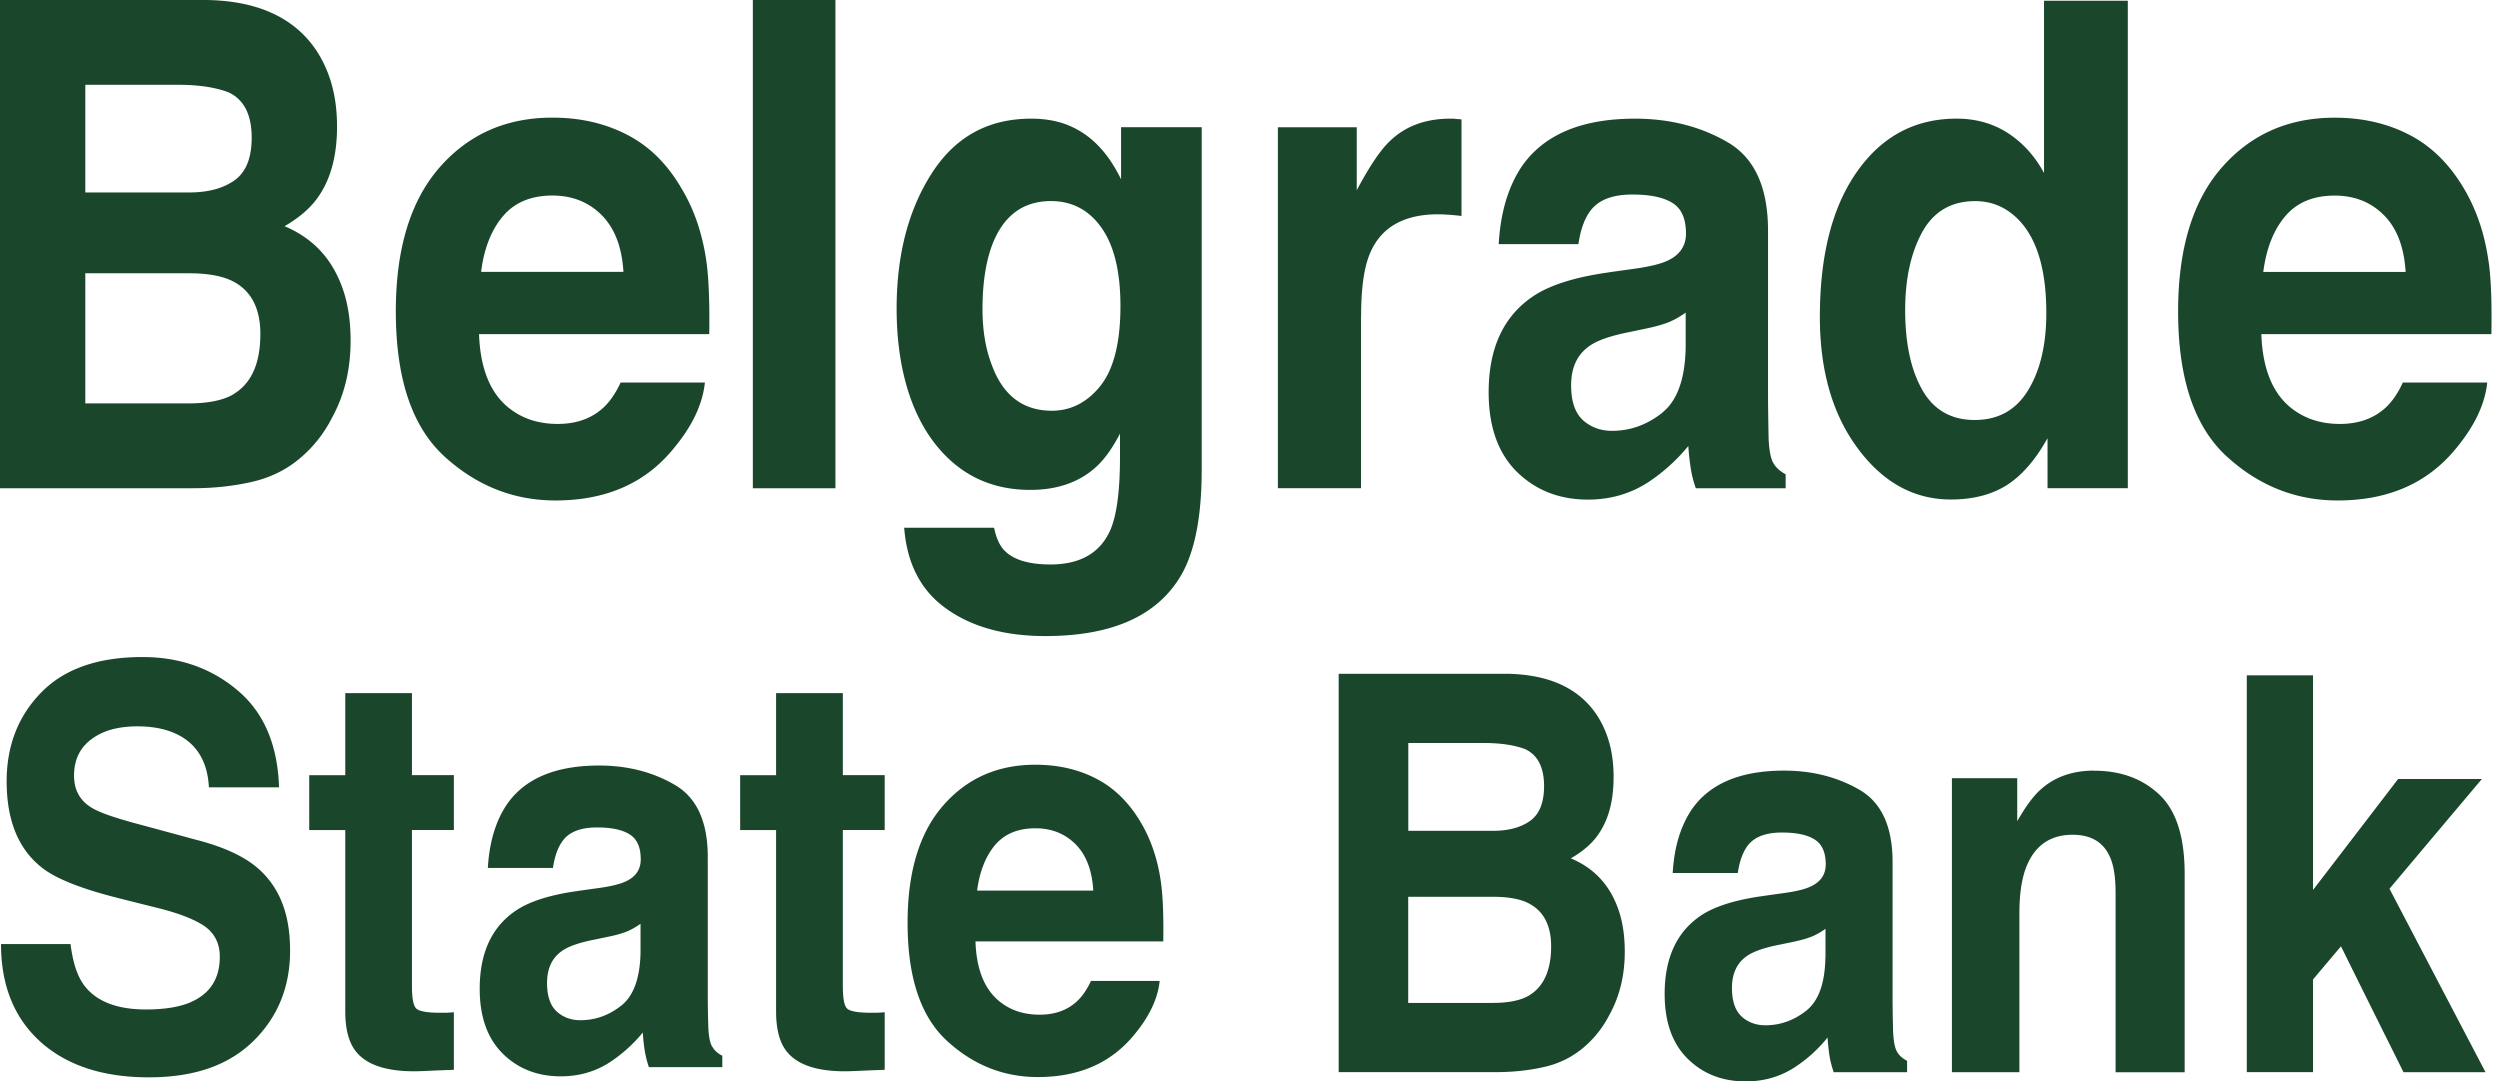 <svg width="215" height="93" fill="none" xmlns="http://www.w3.org/2000/svg"><path d="M28.514 35.995c1.1-1.968 1.637-4.194 1.637-6.695 0-2.501-.476-4.448-1.436-6.146-.951-1.684-2.37-2.91-4.242-3.7 1.24-.725 2.169-1.515 2.802-2.393 1.139-1.553 1.71-3.605 1.71-6.176 0-2.57-.571-4.63-1.688-6.407C25.424 1.576 22.25.074 17.764 0H0v41.988h16.568c1.864 0 3.584-.192 5.19-.568 1.602-.38 2.985-1.086 4.155-2.108A11.058 11.058 0 0028.514 36v-.005zM7.337 7.293h7.992c1.754 0 3.208.219 4.343.655 1.318.624 1.972 1.93 1.972 3.889 0 1.755-.493 2.981-1.488 3.68-.99.698-2.287 1.034-3.885 1.034H7.337V7.293zm12.644 26.668c-.881.485-2.134.73-3.727.73H7.337V23.503h9.048c1.575.013 2.798.248 3.67.702 1.559.817 2.336 2.327 2.336 4.513 0 2.58-.8 4.326-2.414 5.242h.004zm18.201 5.259c2.776 2.54 5.962 3.82 9.585 3.82 4.386 0 7.79-1.506 10.222-4.54 1.567-1.894 2.44-3.766 2.632-5.6h-7.25c-.42.913-.912 1.624-1.454 2.135-1.017.947-2.33 1.423-3.95 1.423-1.532 0-2.837-.389-3.923-1.166-1.79-1.257-2.737-3.439-2.846-6.555h19.798c.04-2.676-.044-4.736-.231-6.159-.34-2.43-1.057-4.57-2.178-6.411-1.223-2.095-2.785-3.627-4.692-4.596-1.89-.974-4.02-1.454-6.386-1.454-3.99 0-7.223 1.436-9.729 4.308-2.488 2.868-3.74 6.983-3.74 12.356 0 5.753 1.383 9.886 4.142 12.435v.005zm5.085-20.64c.995-1.178 2.422-1.763 4.242-1.763 1.672 0 3.086.541 4.216 1.663 1.127 1.122 1.764 2.763 1.89 4.901H41.377c.244-2.012.886-3.618 1.885-4.8h.005zM71.847 0h-7.102v41.988h7.102V0zM96.41 15.42c-1.064-2.19-2.448-3.683-4.185-4.49-1.008-.485-2.195-.725-3.553-.725-3.692 0-6.534 1.57-8.546 4.709-2.012 3.143-3.016 7.018-3.016 11.632 0 4.613 1.043 8.58 3.125 11.383 2.095 2.802 4.876 4.203 8.372 4.203 2.252 0 4.098-.62 5.517-1.85.777-.664 1.51-1.663 2.195-2.99v1.99c0 2.968-.284 5.072-.847 6.337-.873 1.943-2.588 2.925-5.132 2.925-1.816 0-3.1-.38-3.868-1.113-.458-.415-.785-1.096-.982-2.047h-7.73c.236 3.099 1.445 5.425 3.64 6.974 2.196 1.567 5.033 2.344 8.503 2.344 5.757 0 9.646-1.75 11.68-5.242 1.178-2.042 1.763-5.054 1.763-9.06V10.941h-6.935v4.478zm-1.763 17.751c-1.134 1.428-2.544 2.152-4.194 2.152-2.47 0-4.203-1.314-5.159-3.941-.541-1.397-.799-2.994-.799-4.81 0-2.1.258-3.84.742-5.264.943-2.675 2.667-4.015 5.142-4.015 1.816 0 3.278.768 4.356 2.304 1.082 1.537 1.623 3.784 1.623 6.717 0 3.134-.576 5.421-1.71 6.853v.004zm22.409-6.023c0-2.488.279-4.325.838-5.53.964-2.117 2.902-3.186 5.757-3.186.209 0 .493.004.838.03.349.018.755.062 1.2.11v-8.306c-.323-.027-.515-.035-.611-.053-.096-.008-.205-.008-.341-.008-2.134 0-3.858.633-5.185 1.907-.812.755-1.772 2.174-2.872 4.251v-5.42h-6.782v31.045h7.149v-14.84h.009zm28.138 11.195c.044.694.118 1.327.201 1.882a9.75 9.75 0 00.445 1.763h7.726v-1.2c-.454-.245-.808-.541-1.039-.934-.236-.371-.38-1.109-.428-2.16-.021-1.415-.048-2.607-.048-3.597V19.85c0-3.731-1.152-6.272-3.478-7.62-2.322-1.349-4.98-2.025-7.961-2.025-4.596 0-7.831 1.37-9.729 4.094-1.179 1.754-1.842 3.989-1.995 6.695h6.857c.17-1.192.498-2.139 1.013-2.846.707-.956 1.911-1.418 3.614-1.418 1.514 0 2.671.231 3.461.724.777.485 1.161 1.353 1.161 2.636 0 1.035-.511 1.812-1.528 2.3-.572.284-1.519.529-2.837.712-.812.114-1.619.223-2.431.345-2.776.402-4.867 1.06-6.285 1.99-2.597 1.715-3.889 4.474-3.889 8.297 0 2.942.799 5.212 2.405 6.822 1.628 1.602 3.662 2.41 6.141 2.41 1.938 0 3.679-.511 5.216-1.52a15.591 15.591 0 003.417-3.098l-.009-.005zm-2.269-2.823c-1.31 1.03-2.741 1.532-4.295 1.532-.973 0-1.803-.306-2.488-.908-.685-.629-1.026-1.628-1.026-3.016 0-1.567.559-2.71 1.681-3.444.659-.436 1.754-.812 3.265-1.113a990.73 990.73 0 001.619-.34c.812-.17 1.44-.363 1.903-.555.471-.2.925-.462 1.384-.79v3.02c-.057 2.711-.734 4.584-2.048 5.61l.005.004zm33.162 2.173v4.295h6.905V.061h-7.206V14.88c-.798-1.475-1.833-2.61-3.125-3.448-1.266-.812-2.741-1.23-4.382-1.23-3.579 0-6.429 1.514-8.568 4.552-2.143 3.033-3.203 7.21-3.203 12.509 0 4.587 1.078 8.358 3.256 11.291 2.169 2.933 4.84 4.404 8.017 4.404 1.925 0 3.536-.428 4.837-1.257 1.291-.838 2.452-2.178 3.465-4.011l.004.004zm-10.763-4.15c-.982-1.711-1.479-4.012-1.479-6.88 0-2.657.48-4.883 1.453-6.677.978-1.79 2.505-2.689 4.57-2.689 1.383 0 2.571.485 3.605 1.476 1.676 1.636 2.51 4.342 2.51 8.148 0 2.72-.524 4.937-1.567 6.639-1.048 1.72-2.58 2.558-4.592 2.558-2.012 0-3.513-.852-4.5-2.571v-.005zm48.705-10.96c-.327-2.431-1.052-4.57-2.156-6.412-1.244-2.095-2.811-3.627-4.705-4.596-1.894-.973-4.02-1.453-6.385-1.453-3.99 0-7.224 1.436-9.729 4.308-2.492 2.867-3.736 6.983-3.736 12.356 0 5.752 1.388 9.886 4.146 12.435 2.763 2.54 5.954 3.819 9.576 3.819 4.382 0 7.787-1.506 10.231-4.54 1.558-1.894 2.44-3.766 2.632-5.6h-7.259c-.423.913-.907 1.624-1.457 2.135-1.022.947-2.336 1.423-3.95 1.423-1.528 0-2.833-.389-3.924-1.166-1.785-1.257-2.728-3.439-2.837-6.555h19.785c.043-2.676-.031-4.736-.227-6.159l-.005.005zm-19.387.803c.257-2.012.89-3.619 1.898-4.801 1.004-1.179 2.41-1.764 4.247-1.764 1.667 0 3.081.541 4.208 1.663 1.134 1.122 1.758 2.763 1.889 4.902h-12.242zM17.079 72.278c-1.75-.475-3.5-.951-5.255-1.422-2.034-.546-3.365-1.013-3.99-1.423-.973-.603-1.466-1.51-1.466-2.737 0-1.331.498-2.387 1.493-3.12.982-.747 2.3-1.11 3.963-1.11 1.484 0 2.728.285 3.723.852 1.51.873 2.313 2.34 2.418 4.39h6.032c-.114-3.63-1.292-6.42-3.553-8.327-2.26-1.916-4.989-2.876-8.188-2.876-3.828 0-6.735 1.021-8.712 3.05C1.563 61.582.572 64.13.572 67.195c0 3.37 1.012 5.835 3.033 7.424 1.187.938 3.387 1.82 6.582 2.619 1.078.275 2.16.545 3.247.816 1.899.463 3.287 1.004 4.164 1.602.873.62 1.305 1.497 1.305 2.623 0 1.942-.89 3.265-2.675 3.98-.939.371-2.17.555-3.684.555-2.518 0-4.3-.707-5.334-2.113-.571-.781-.947-1.942-1.143-3.513H.087c0 3.557 1.13 6.359 3.387 8.402 2.265 2.034 5.369 3.06 9.314 3.06 3.946 0 6.862-1.04 8.983-3.1 2.121-2.077 3.177-4.674 3.177-7.8 0-3.124-.89-5.385-2.68-7-1.148-1.035-2.88-1.86-5.19-2.475v.004zm18.349-12.67h-5.735v7.058h-3.1v4.718h3.1v15.595c0 1.576.323 2.75.977 3.522.995 1.183 2.877 1.728 5.609 1.615.92-.04 1.833-.079 2.754-.113v-4.95c-.188.017-.384.026-.58.04-.206.004-.385.004-.572.004-1.174 0-1.873-.127-2.108-.393-.232-.245-.345-.89-.345-1.934V71.38h3.605v-4.72h-3.605v-7.057.004zm25.826 30.417c-.188-.306-.315-.903-.341-1.763a95.6 95.6 0 01-.044-2.933V73.706c0-3.043-.947-5.116-2.85-6.216-1.89-1.1-4.054-1.654-6.499-1.654-3.745 0-6.39 1.118-7.926 3.34-.965 1.43-1.514 3.255-1.637 5.464h5.6c.14-.974.406-1.746.83-2.322.567-.782 1.558-1.157 2.946-1.157 1.24 0 2.173.188 2.81.594.642.392.96 1.104.96 2.151 0 .843-.41 1.48-1.248 1.877-.471.231-1.24.432-2.313.58-.659.092-1.331.184-1.986.28-2.26.327-3.967.864-5.124 1.624-2.117 1.396-3.177 3.649-3.177 6.77 0 2.4.654 4.25 1.972 5.564 1.314 1.305 2.982 1.964 5.007 1.964 1.584 0 3.003-.419 4.255-1.24a12.702 12.702 0 002.794-2.53c.035.562.087 1.082.161 1.536.07.44.183.925.362 1.44h6.312v-.978c-.38-.196-.664-.44-.851-.764l-.014-.004zm-6.168-8.114c-.043 2.213-.598 3.74-1.667 4.579-1.065.838-2.24 1.248-3.505 1.248-.794 0-1.475-.249-2.03-.742-.558-.515-.837-1.331-.837-2.462 0-1.279.454-2.213 1.37-2.81.532-.354 1.427-.664 2.663-.908l1.318-.275c.676-.14 1.187-.297 1.566-.454a5.916 5.916 0 001.122-.646v2.47zm17.398-22.303h-5.74v7.058h-3.09v4.718h3.09v15.595c0 1.576.319 2.75.974 3.522 1.003 1.183 2.871 1.728 5.612 1.615.917-.04 1.834-.079 2.755-.113v-4.95c-.192.017-.389.026-.585.04-.197.004-.38.004-.559.004-1.178 0-1.89-.127-2.117-.393-.227-.245-.34-.89-.34-1.934V71.38h3.6v-4.72h-3.6v-7.057.004zm25.612 11.095c-1.017-1.711-2.292-2.96-3.841-3.75-1.537-.794-3.278-1.187-5.216-1.187-3.247 0-5.888 1.17-7.93 3.514-2.039 2.34-3.056 5.7-3.056 10.082 0 4.692 1.122 8.066 3.387 10.148 2.252 2.073 4.862 3.116 7.808 3.116 3.575 0 6.351-1.226 8.346-3.7 1.274-1.546 1.986-3.073 2.138-4.566h-5.91c-.344.746-.746 1.327-1.191 1.741-.83.773-1.899 1.161-3.217 1.161-1.252 0-2.322-.318-3.203-.951-1.463-1.026-2.235-2.807-2.318-5.351h16.149c.035-2.183-.03-3.863-.192-5.024-.266-1.982-.855-3.727-1.754-5.233zM84.032 76.59c.213-1.641.733-2.95 1.545-3.92.825-.964 1.972-1.436 3.47-1.436 1.366 0 2.51.441 3.435 1.353.92.917 1.44 2.253 1.54 4.003h-9.99zm51.058-2.77c1.013-.59 1.777-1.236 2.287-1.951.93-1.27 1.393-2.942 1.393-5.042 0-2.099-.467-3.78-1.371-5.228-1.527-2.37-4.116-3.593-7.782-3.654h-14.491v34.259h13.518c1.523 0 2.933-.158 4.229-.463a7.825 7.825 0 003.391-1.72 9.133 9.133 0 002.126-2.706c.895-1.606 1.34-3.422 1.34-5.465 0-2.042-.393-3.63-1.17-5.014-.79-1.375-1.938-2.38-3.474-3.02l.004.004zm-13.98-9.921h6.521c1.436 0 2.623.179 3.549.532 1.069.51 1.61 1.572 1.61 3.173 0 1.432-.41 2.436-1.218 3.003-.811.568-1.872.843-3.173.843h-7.284v-7.551h-.005zm10.314 21.757c-.725.398-1.742.594-3.038.594h-7.28v-9.126h7.385c1.279.008 2.283.2 2.994.571 1.27.668 1.912 1.899 1.912 3.684 0 2.104-.664 3.531-1.977 4.277h.004zm31.731 4.806c-.192-.306-.31-.904-.349-1.764a110.21 110.21 0 01-.044-2.933V74.142c0-3.042-.947-5.115-2.837-6.215-1.899-1.1-4.055-1.654-6.503-1.654-3.741 0-6.39 1.117-7.931 3.339-.96 1.431-1.514 3.256-1.637 5.464h5.596c.14-.973.419-1.746.825-2.322.589-.781 1.571-1.156 2.959-1.156 1.24 0 2.174.187 2.815.593.638.393.965 1.104.965 2.152 0 .842-.424 1.48-1.257 1.877-.458.231-1.231.432-2.318.58-.659.092-1.322.184-1.981.28-2.257.327-3.963.864-5.129 1.623-2.108 1.397-3.169 3.65-3.169 6.77 0 2.4.646 4.251 1.965 5.565 1.318 1.305 2.985 1.964 5.01 1.964 1.58 0 3.003-.42 4.251-1.24a12.166 12.166 0 002.781-2.531c.043.563.096 1.082.165 1.536.066.441.193.925.363 1.44h6.315v-.977c-.379-.197-.667-.441-.855-.764v-.004zm-6.172-8.114c-.035 2.213-.589 3.74-1.654 4.578-1.069.838-2.239 1.248-3.505 1.248-.803 0-1.479-.248-2.034-.742-.558-.514-.842-1.33-.842-2.461 0-1.279.454-2.213 1.37-2.811.55-.353 1.432-.663 2.676-.908l1.323-.275c.654-.14 1.178-.297 1.553-.454a5.89 5.89 0 001.122-.646v2.466l-.009.005zm23.124-16.075c-1.815 0-3.326.51-4.508 1.536-.677.567-1.375 1.515-2.117 2.815v-3.701h-5.618v25.284h5.805V78.498c0-1.567.184-2.846.559-3.858.733-1.908 2.069-2.85 4.02-2.85 1.589 0 2.667.646 3.225 1.946.315.716.467 1.733.467 3.064v15.412h5.941V75.15c0-3.168-.725-5.447-2.178-6.813-1.449-1.37-3.322-2.056-5.609-2.056l.013-.008zm33.337.72h-7.206c-2.439 3.182-4.879 6.368-7.319 9.545V58.076h-5.696v34.127h5.696v-7.965c.799-.956 1.602-1.899 2.405-2.855 1.785 3.61 3.583 7.22 5.377 10.825h7.053c-2.754-5.256-5.508-10.515-8.258-15.774 2.645-3.147 5.295-6.294 7.948-9.441z" fill="#1A472B"/></svg>